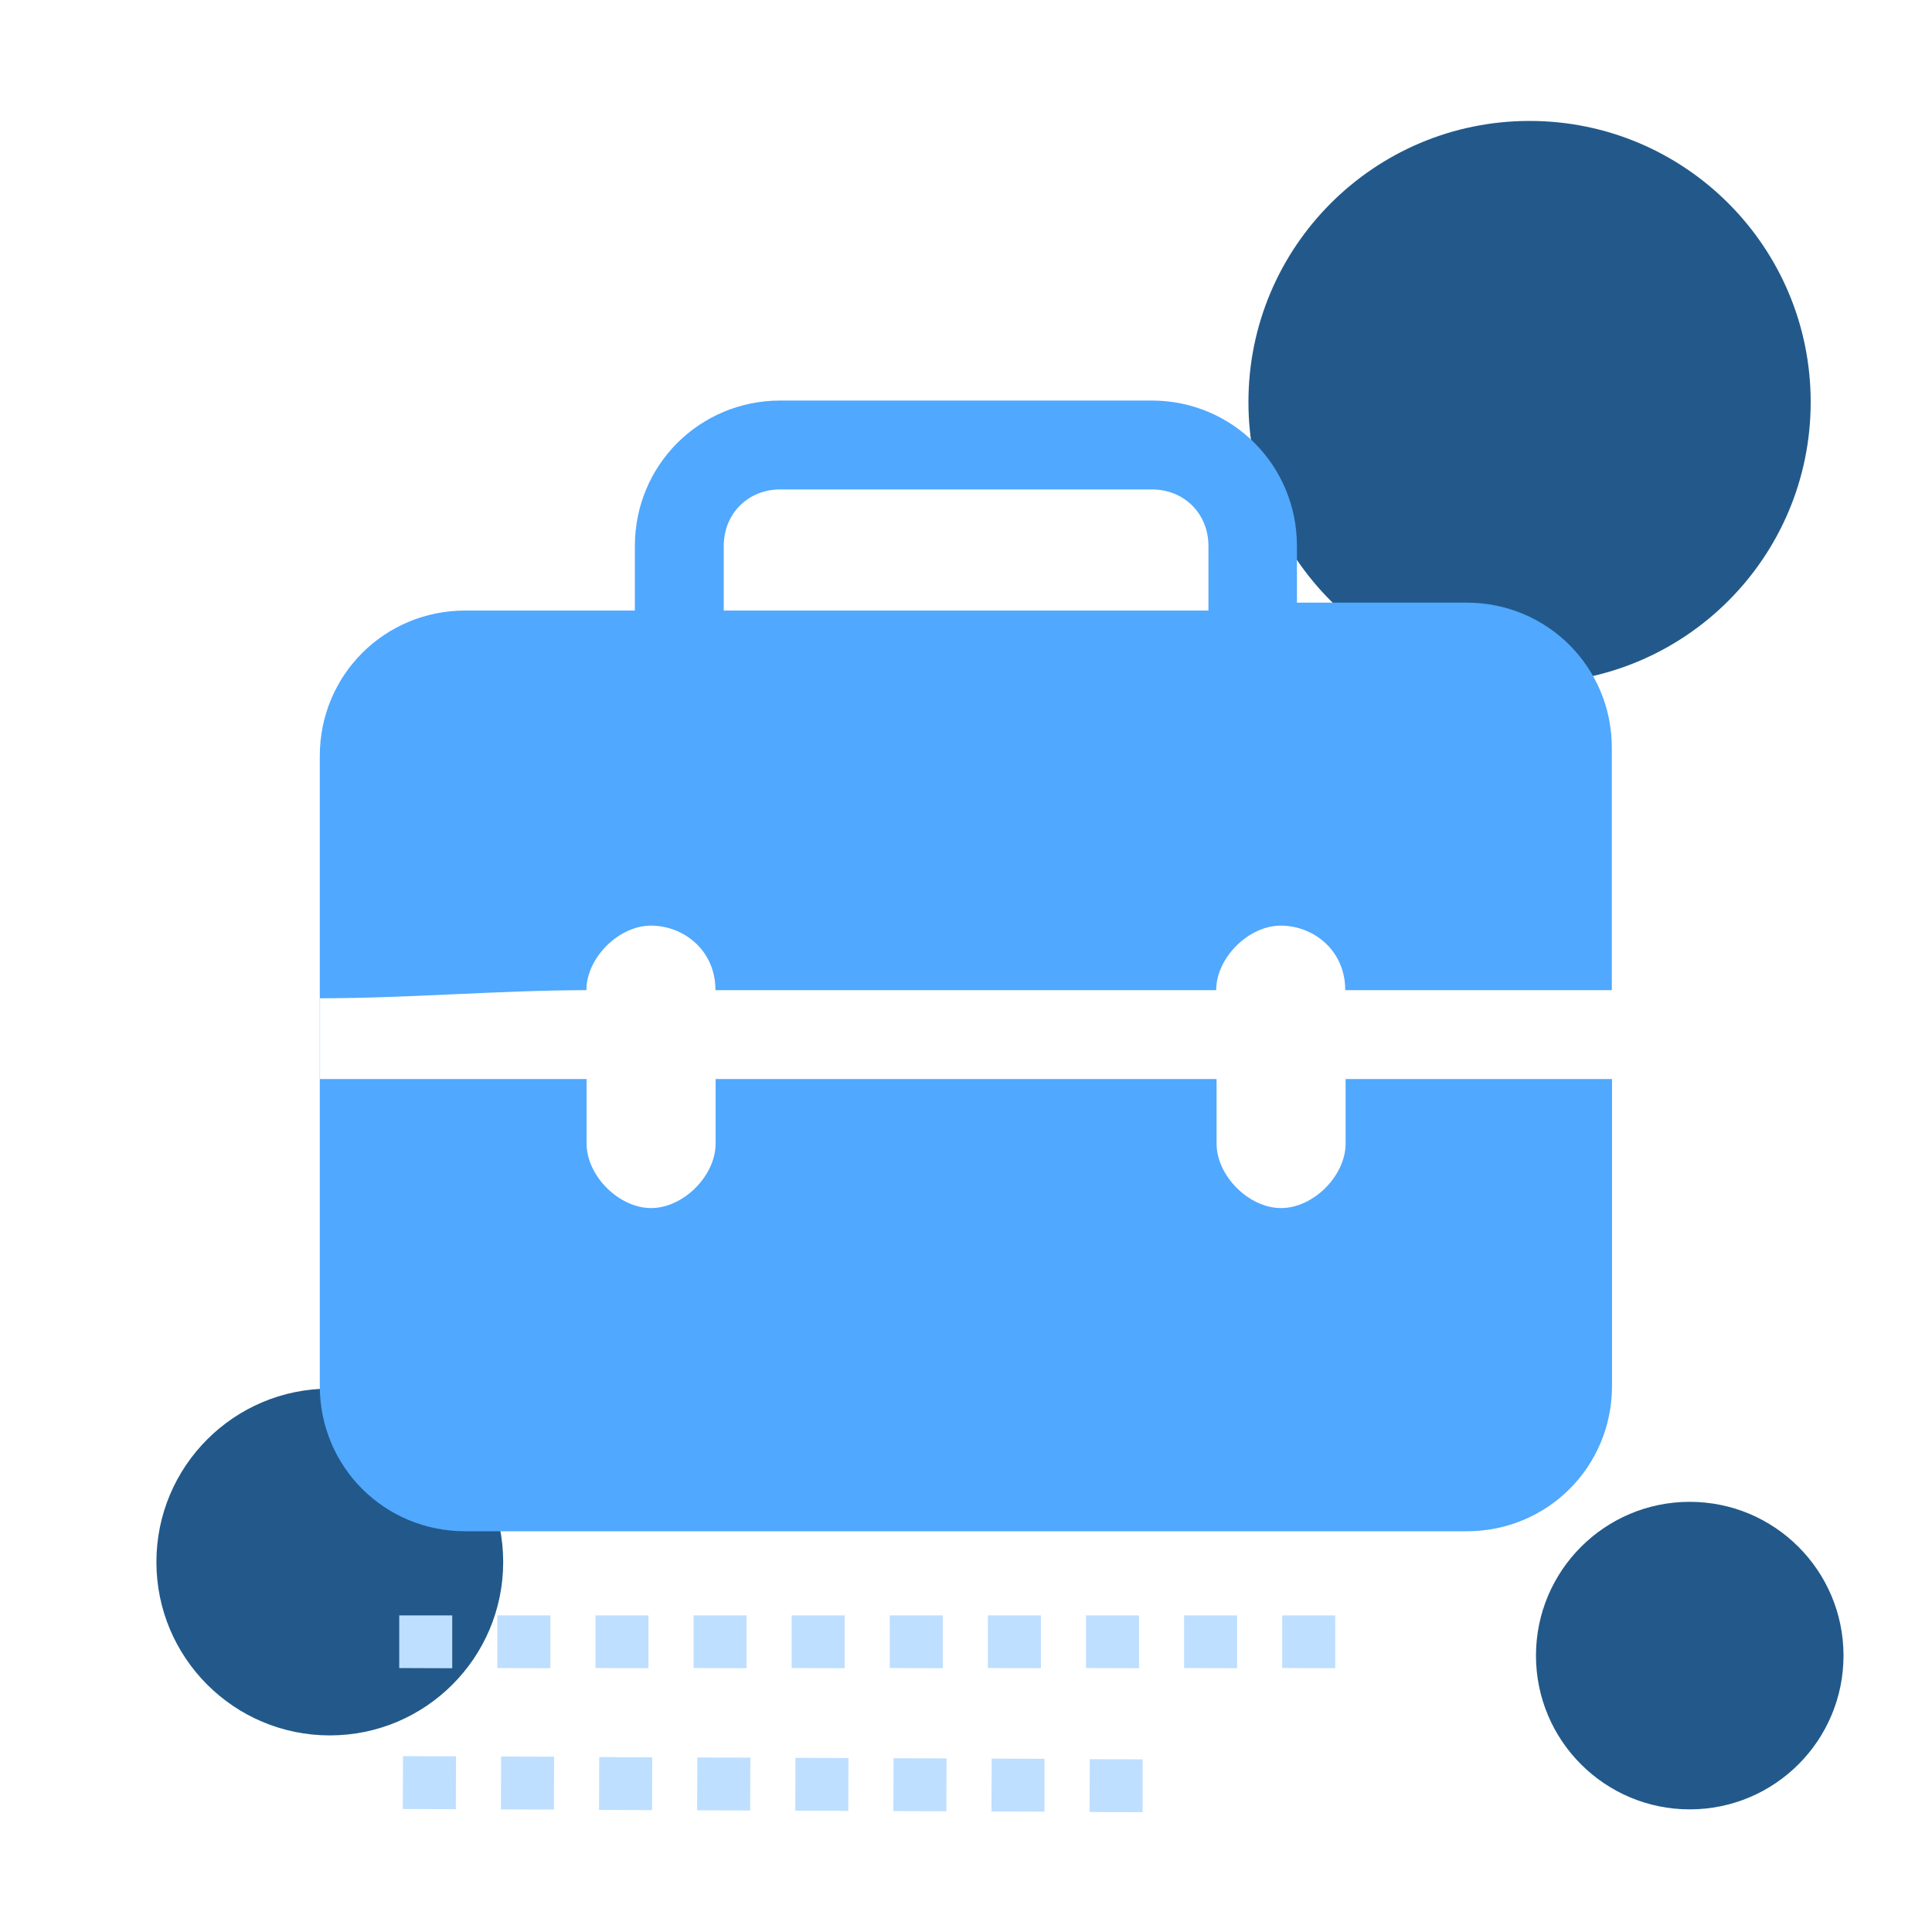 <?xml version="1.0" encoding="utf-8"?>
<!-- Generator: Adobe Illustrator 27.0.0, SVG Export Plug-In . SVG Version: 6.00 Build 0)  -->
<svg version="1.1" id="_图层_1" xmlns="http://www.w3.org/2000/svg" xmlns:xlink="http://www.w3.org/1999/xlink" x="0px" y="0px"
	 viewBox="0 0 1024 1024" style="enable-background:new 0 0 1024 1024;" xml:space="preserve">
<style type="text/css">
	.st0{fill:#22598A;}
	.st1{fill:#BEDFFF;}
	.st2{fill:#50A8FF;}
</style>
<circle class="st0" cx="810.7" cy="213.1" r="149"/>
<circle class="st0" cx="174.8" cy="827.9" r="91.9"/>
<circle class="st0" cx="895.6" cy="877.5" r="81.5"/>
<path class="st1" d="M707.7,884.2l-28.1-0.1v-27.9l28.1,0V884.2z M655.7,884.2l-28.1-0.1v-27.9l28.1,0V884.2z M603.7,884.2
	l-28.1-0.1v-27.9l28.1,0V884.2z M551.7,884.2l-28.1-0.1v-27.9l28.1,0V884.2z M499.7,884.2l-28.1-0.1v-27.9l28.1,0V884.2z
	 M447.7,884.2l-28.1-0.1v-27.9l28.1,0V884.2z M395.7,884.2l-28.1-0.1v-27.9l28.1,0V884.2z M343.7,884.2l-28.1-0.1v-27.9l28.1,0
	V884.2z M291.7,884.2l-28.1-0.1v-27.9l28.1,0V884.2z M239.7,884.2l-28.1-0.1v-27.9l28.1,0V884.2z"/>
<path class="st1" d="M605.6,960.5L605.6,960.5l-28.1-0.1v0l0.1-28h0l28,0.1v0L605.6,960.5z M553.6,960.2L553.6,960.2l-28.1-0.1v0
	l0.1-28h0l28,0.1v0L553.6,960.2z M501.6,960L501.6,960l-28.1-0.1v-0.1l0.1-27.9h0.1l28,0.1v0L501.6,960z M449.6,959.8L449.6,959.8
	l-28.1-0.1v0l0.1-28h0.1l28,0.1v0L449.6,959.8z M397.6,959.6L397.6,959.6l-28.1-0.1v0l0.1-28h0.1l28,0.1v0L397.6,959.6z
	 M345.6,959.4L345.6,959.4l-28.1-0.1v0l0.1-28h0.1l28,0.1v0.1L345.6,959.4z M293.6,959.1L293.6,959.1l-28.1-0.1v0l0.1-28h0.1l28,0.1
	v0L293.6,959.1z M241.6,958.9L241.6,958.9l-28.1-0.1v0l0.1-28h0.1l28,0.1v0L241.6,958.9z"/>
<path class="st2" d="M310.8,524.8c0-17.1,17.1-34.2,34.2-34.2s34.2,12.8,34.2,34.2h265.4c0-17.1,17.1-34.2,34.2-34.2
	s34.2,12.8,34.2,34.2h141.3V396.4c0-42.8-34.2-77-77-77h-89.9v-30c0-42.8-34.2-77.1-77-77.1H413.6c-42.8,0-77.1,34.2-77.1,77.1v34.2
	h-89.9c-42.8,0-77.1,34.2-77.1,77.1v333.9c0,42.8,34.2,77,77.1,77h530.8c42.8,0,77-34.2,77-77V571.9H713.2v34.2
	c0,17.1-17.1,34.2-34.2,34.2s-34.2-17.1-34.2-34.2v-34.2H379.3v34.2c0,17.1-17.1,34.2-34.2,34.2s-34.2-17.1-34.2-34.2v-34.2H169.6
	v-42.8C216.6,529.1,263.7,524.9,310.8,524.8L310.8,524.8L310.8,524.8z M383.6,289.4c0-17.1,12.8-30,30-30h196.9
	c17.1,0,30,12.8,30,30v34.2H383.6V289.4z"/>
</svg>
